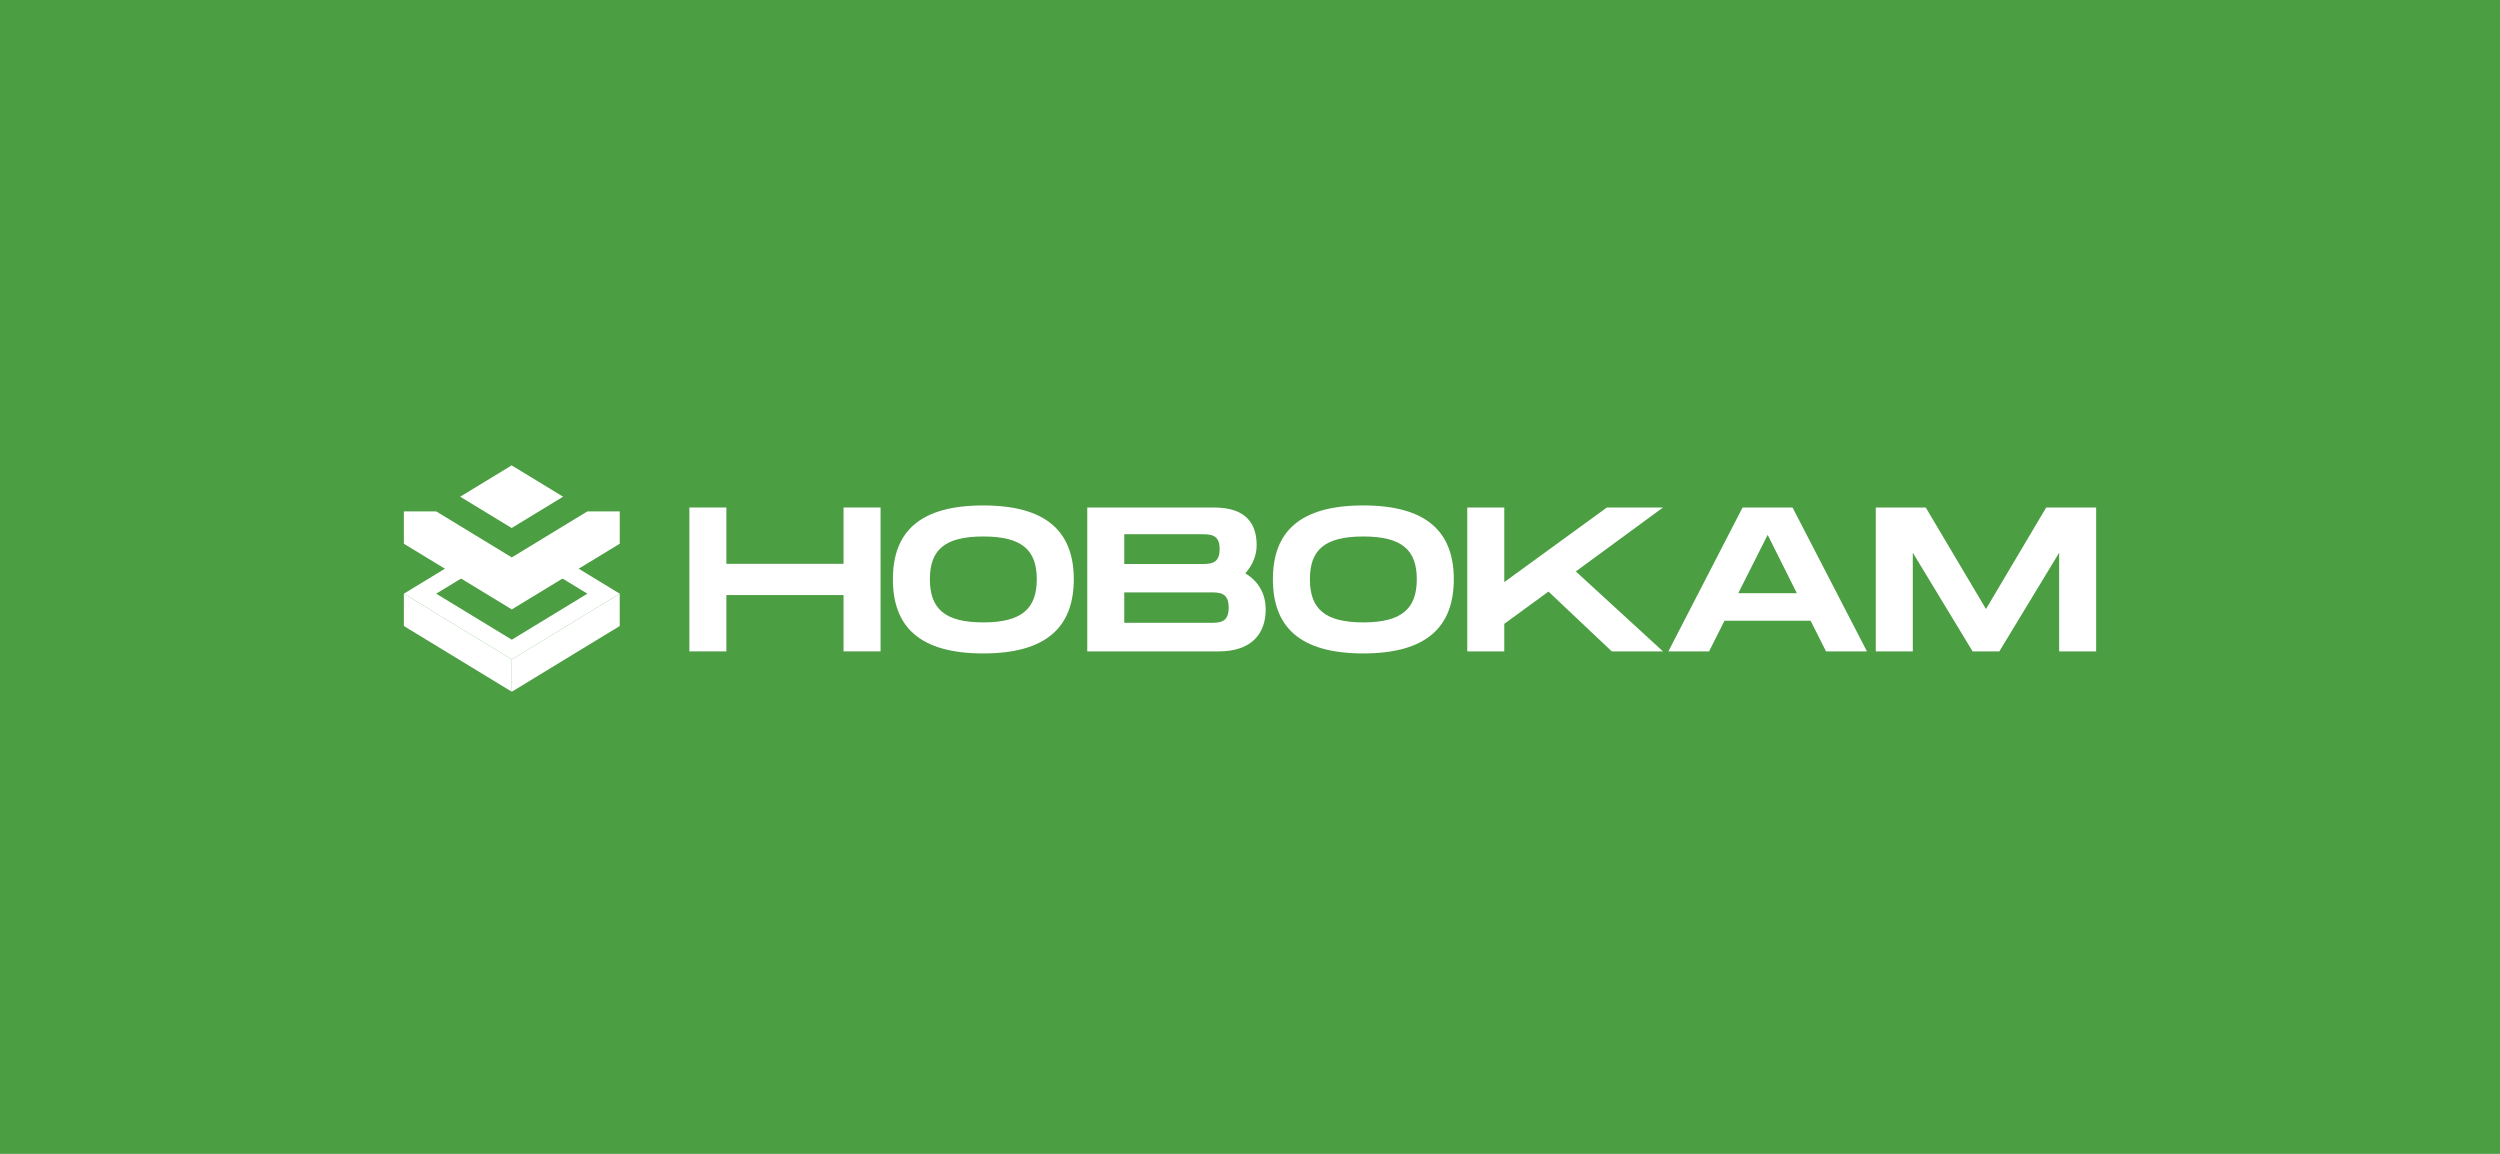<?xml version="1.0" encoding="UTF-8"?> <svg xmlns="http://www.w3.org/2000/svg" width="650" height="300" viewBox="0 0 650 300" fill="none"><rect width="650" height="300" fill="#4C9E43"></rect><path d="M219.324 131.95H228.944V169.359H219.324V154.716H188.859V169.359H179.239V131.95H188.859V146.593H219.324V131.95Z" fill="white"></path><path d="M255.667 169.893C239.206 169.893 232.151 163.053 232.151 150.601C232.151 138.203 239.206 131.416 255.667 131.416C272.075 131.416 279.184 138.256 279.184 150.601C279.184 163 272.075 169.893 255.667 169.893ZM255.667 161.824C265.662 161.824 269.563 158.243 269.563 150.601C269.563 143.013 265.715 139.486 255.667 139.486C245.619 139.486 241.771 142.959 241.771 150.601C241.771 158.297 245.673 161.824 255.667 161.824Z" fill="white"></path><path d="M323.788 149.051C326.994 151.029 329.079 154.128 329.079 158.457C329.079 164.763 325.391 169.359 316.893 169.359H282.687V131.95H315.61C324.108 131.95 326.727 136.279 326.727 141.784C326.727 144.402 325.658 146.967 323.788 149.051ZM292.308 138.898V146.647H312.19C314.755 146.647 317.107 146.647 317.107 142.745C317.107 138.898 314.755 138.898 312.136 138.898H292.308ZM314.541 161.931C317.107 161.931 319.458 161.931 319.458 157.976C319.458 154.021 317.107 154.021 314.541 154.021H292.308V161.931H314.541Z" fill="white"></path><path d="M354.471 169.893C338.009 169.893 330.954 163.053 330.954 150.601C330.954 138.203 338.009 131.416 354.471 131.416C370.879 131.416 377.987 138.256 377.987 150.601C377.987 163 370.879 169.893 354.471 169.893ZM354.471 161.824C364.465 161.824 368.367 158.243 368.367 150.601C368.367 143.013 364.519 139.486 354.471 139.486C344.423 139.486 340.574 142.959 340.574 150.601C340.574 158.297 344.476 161.824 354.471 161.824Z" fill="white"></path><path d="M432.372 131.95L409.71 148.571L432.372 169.359H419.063L402.602 153.808L391.111 162.198V169.359H381.49V131.95H391.111V151.349L417.781 131.95H432.372Z" fill="white"></path><path d="M474.77 169.359L470.761 161.396H448.367L444.359 169.359H433.776L453.07 131.95H466.058L485.406 169.359H474.77ZM451.948 154.235H467.18L459.591 139.058L451.948 154.235Z" fill="white"></path><path d="M545 131.95V169.359H535.38V143.707L519.827 169.359H512.879L497.326 143.707V169.359H487.705V131.95H500.693L516.353 158.35L532.012 131.95H545Z" fill="white"></path><path d="M161.127 154.358L133.066 171.442L105.005 154.358L133.066 137.274L161.127 154.358Z" fill="white"></path><path d="M152.718 154.358L133.066 166.322L113.414 154.358L133.066 142.393L152.718 154.358Z" fill="#4C9E43"></path><path d="M133.066 171.442L133.066 179.848L105.005 162.764L105.005 154.358L133.066 171.442Z" fill="white"></path><path d="M133.066 179.848L161.127 162.764L161.127 154.358L133.066 171.442L133.066 179.848Z" fill="white"></path><path d="M138.857 132.963L133.066 129.438L127.274 132.963H105V141.367L133.066 158.448L161.132 141.367V132.963H138.857Z" fill="white"></path><path d="M152.717 132.962L133.062 144.925L113.406 132.962L133.062 121L152.717 132.962Z" fill="#4C9E43"></path><path d="M146.404 129.141L133.028 137.282L119.651 129.141L133.028 121L146.404 129.141Z" fill="white"></path></svg> 